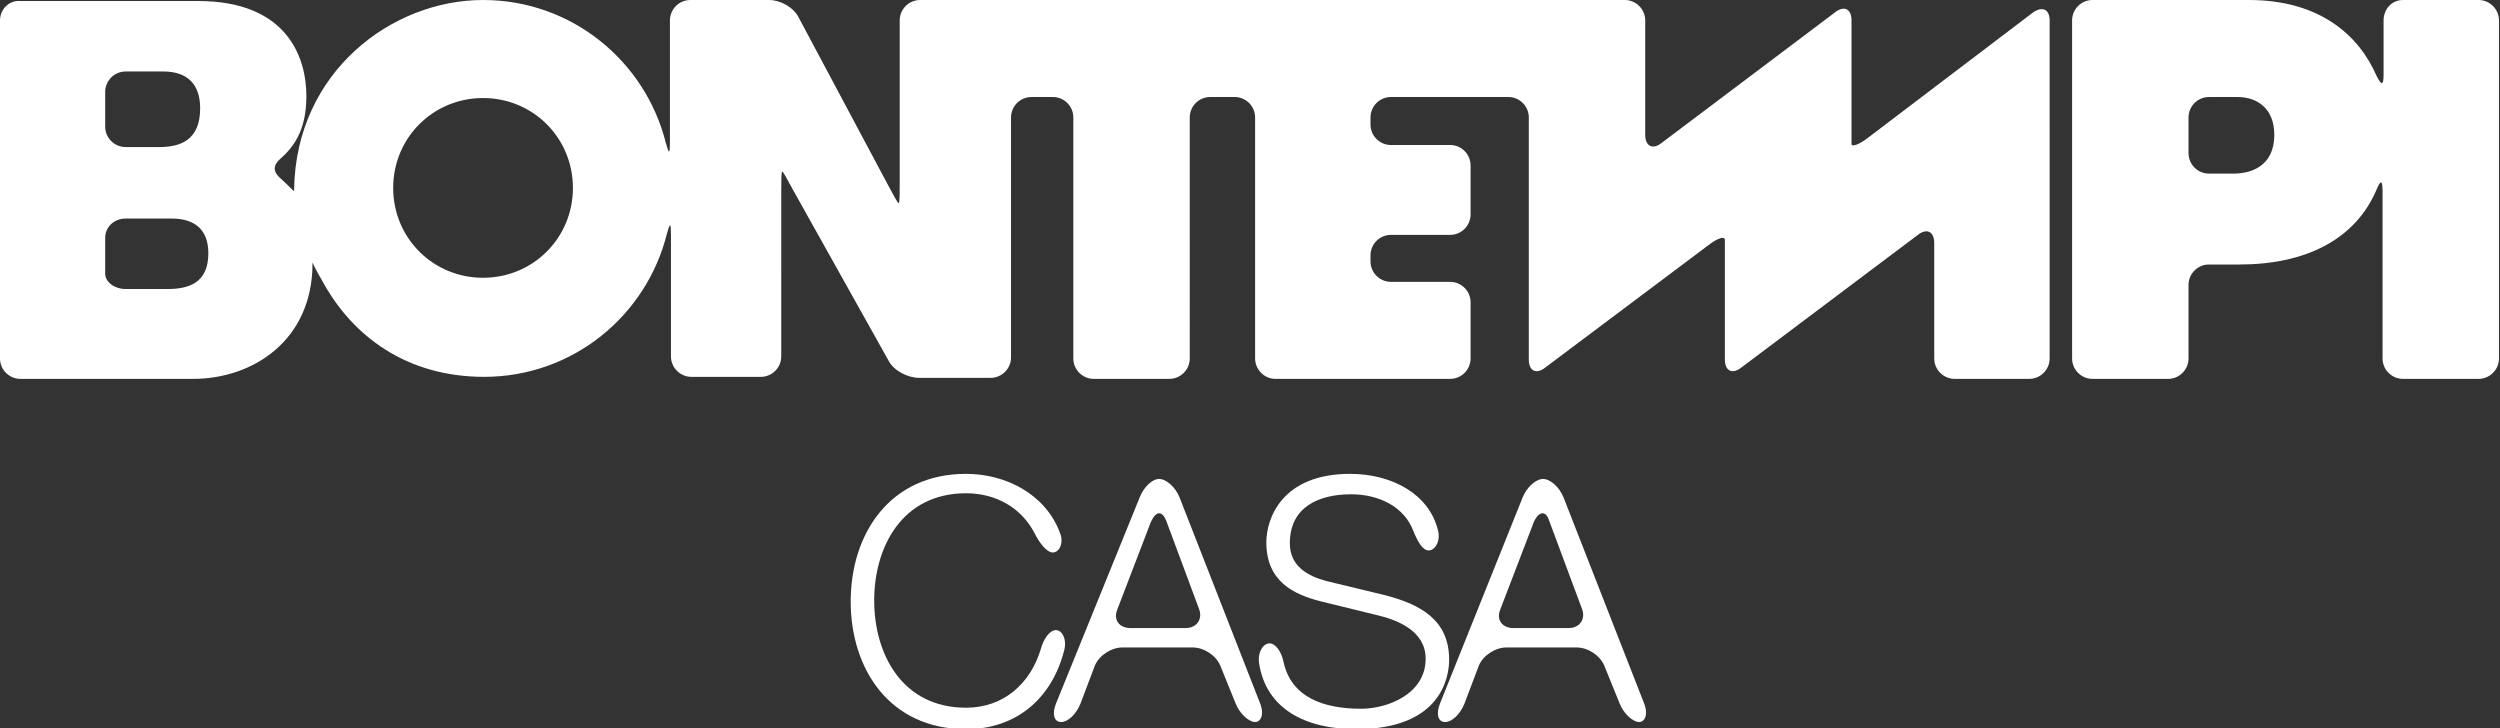 <?xml version="1.0" encoding="utf-8"?>
<!-- Generator: Adobe Illustrator 26.5.0, SVG Export Plug-In . SVG Version: 6.00 Build 0)  -->
<svg version="1.1" xmlns="http://www.w3.org/2000/svg" xmlns:xlink="http://www.w3.org/1999/xlink" x="0px" y="0px"
	 viewBox="0 0 244.8 71.3" style="enable-background:new 0 0 244.8 71.3;" xml:space="preserve">
<rect x="0" y="0" width="244.8" height="71.3" fill="#333333" stroke="none"/>
<style type="text/css">
	.st0{fill:#FFFFFF;}
</style>
<g id="bontempi">
	<g>
		<path class="st0" d="M233.4,2v5.3c0,1.1-0.2,1.1-0.7,0.1C231,3.5,227.2,0,220.2,0h-15.3c-1.1,0-2,0.9-2,2v33.1c0,1.1,0.9,2,2,2
			h7.4c1.1,0,2-0.9,2-2v-7.2c0-1.1,0.9-2,2-2h3c6.4,0,11.3-2.4,13.4-7.3c0.4-1,0.6-1,0.6,0.1v16.4c0,1.1,0.9,2,2,2h7.4
			c1.1,0,2-0.9,2-2V2c0-1.1-0.9-2-2-2h-7.4C234.2,0,233.4,0.9,233.4,2z M216.3,17c-1.1,0-2-0.9-2-2v-3.5c0-1.1,0.9-2,2-2h2.8
			c1.9,0,3.6,1.1,3.6,3.7c0,3.1-2.3,3.8-4,3.8L216.3,17L216.3,17z"/>
		<path class="st0" d="M200.7,11.3V2c0-1.1-0.7-1.4-1.6-0.8l-16.2,12.3c-0.9,0.7-1.6,0.9-1.6,0.6c0-0.3,0-1.5,0-2.6
			c0-2.5,0-6.9,0-9.5c0-1.1-0.7-1.5-1.6-0.8l-17,12.8c-0.9,0.7-1.6,0.3-1.6-0.8V2c0-1.1-0.9-2-2-2h-5.7h-3.8h-24.9c-1.1,0-2.9,0-4,0
			c-4.5,0-15.4,0-19.8,0c-1.1,0-2.9,0-4,0c-1.9,0-4.9,0-6.8,0c-1.1,0-2,0.9-2,2v15.9c0,1.1,0,2-0.1,2s-0.5-0.8-1-1.7L78.2,1.7
			c-0.5-1-1.8-1.7-2.9-1.7h-7.7c-1.1,0-2,0.9-2,2v12c0,1.1-0.1,1.1-0.4,0C63.2,6,56,0,47.3,0C38.4,0,29,7,28.8,18.5
			c0,0.1,0,0.1,0,0.2c0,0.1-0.5-0.5-1.3-1.2s-0.8-1.3,0-2c1.6-1.4,2.5-3.2,2.5-6.1c0-3.8-1.9-9.3-10.6-9.3H2C0.9,0,0,0.9,0,2v33.1
			c0,1.1,0.9,2,2,2h16.9c5.9,0,11.7-3.8,11.7-11.3c0,0,0-0.1,0-0.1c0,0,0.3,0.7,0.9,1.7c3,5.6,8.4,9.5,15.9,9.5
			c8.7,0,15.9-6,17.9-14c0.3-1.1,0.4-1.1,0.4,0v12c0,1.1,0.9,2,2,2h6.8c1.1,0,2-0.9,2-2V18.8c0-1.1,0-2,0.1-2s0.5,0.8,1,1.7
			l9.4,16.8c0.5,1,1.9,1.7,3,1.7H97c1.1,0,2-0.9,2-2V11.5c0-1.1,0.9-2,2-2h2.1c1.1,0,2,0.9,2,2v23.6c0,1.1,0.9,2,2,2h7.4
			c1.1,0,2-0.9,2-2V11.5c0-1.1,0.9-2,2-2h2.4c1.1,0,2,0.9,2,2v23.6c0,1.1,0.9,2,2,2H142c1.1,0,2-0.9,2-2v-5.5c0-1.1-0.9-2-2-2h-5.8
			c-1.1,0-2-0.9-2-2v-0.6c0-1.1,0.9-2,2-2h5.8c1.1,0,2-0.9,2-2v-4.8c0-1.1-0.9-2-2-2h-5.8c-1.1,0-2-0.9-2-2v-0.7c0-1.1,0.9-2,2-2
			h11.5c1.1,0,2,0.9,2,2v12.3v1.7v9.7c0,1.1,0.7,1.5,1.6,0.8l16-12c0.9-0.7,1.6-0.9,1.6-0.5c0,0.4,0,1.6,0,2.7c0,2.4,0,6.6,0,9
			c0,1.1,0.7,1.5,1.6,0.8l17.3-13c0.9-0.7,1.6-0.3,1.6,0.8l0,11.3c0,1.1,0.9,2,2,2h7.3c1.1,0,2-0.9,2-2c0-4.5,0-15.3,0-19.8
			C200.7,14.2,200.7,12.4,200.7,11.3z M12.3,7H16c2.4,0,3.6,1.3,3.6,3.6c0,3.1-1.9,3.8-4,3.8h-3.3c-1.1,0-2-0.9-2-2V9
			C10.3,7.9,11.2,7,12.3,7z M12.3,28.3c-1.1,0-2-0.7-2-1.5s0-2.4,0-3.5c0-1.1,0.9-1.9,2-1.9h4.5c2.4,0,3.6,1.2,3.6,3.4
			c0,2.9-1.9,3.5-4,3.5H12.3z M47.3,27.2c-4.9,0-8.8-3.9-8.8-8.8s3.9-8.8,8.8-8.8s8.8,3.9,8.8,8.8S52.2,27.2,47.3,27.2z"/>
	</g>
</g>
<g id="casa">
	<g>
		<path class="st0" d="M101.3,52.2c-1.3-2.5-3.8-3.9-6.7-3.9c-6.3,0-9,5.3-9,10.5c0,5.2,2.7,10.5,9,10.5c3.7,0,6.3-2.4,7.3-5.7
			c0.3-1.1,0.9-1.9,1.5-1.9s1.1,0.9,0.8,2c-1.2,4.7-4.7,7.7-9.6,7.7c-7.5,0-11.3-5.9-11.3-12.5s3.8-12.5,11.3-12.5
			c3.9,0,7.8,2,9.2,5.8c0.4,1-0.1,1.9-0.7,1.9S101.8,53.2,101.3,52.2z"/>
	</g>
	<path class="st0" d="M114.2,51l3.2,8.6c0.4,1-0.2,1.9-1.3,1.9h-5.4c-1.1,0-1.7-0.8-1.3-1.8l3.3-8.6C113.2,50,113.8,50,114.2,51z
		 M111.6,48.7l-8.2,20.2c-0.4,1-0.2,1.8,0.5,1.8s1.5-0.8,1.9-1.8l1.4-3.7c0.4-1,1.6-1.8,2.7-1.8h6.9c1.1,0,2.3,0.8,2.7,1.8l1.5,3.7
		c0.4,1,1.3,1.8,1.9,1.8s0.9-0.8,0.5-1.8l-7.9-20.2c-0.4-1-1.3-1.8-2-1.8S112,47.7,111.6,48.7z"/>
	<g>
		<path class="st0" d="M125.7,64.9c0.8,3.4,3.9,4.5,7.6,4.5c2.5,0,6.3-1.4,6.3-4.9c0-2.7-2.7-3.8-4.9-4.3l-5.3-1.3
			c-2.8-0.7-5.4-2-5.4-5.8c0-2.3,1.5-6.7,8.2-6.7c4,0,7.7,1.9,8.6,5.5c0.3,1.1-0.3,2-0.9,2c-0.6,0-1.1-0.9-1.5-1.9
			c-0.9-2.4-3.4-3.6-6.1-3.6c-3.1,0-6,1.2-6,4.8c0,2.2,1.7,3.2,3.6,3.7l5.8,1.4c3.4,0.9,6.2,2.4,6.2,6.3c0,1.6-0.7,6.8-9.1,6.8
			c-5,0-8.8-2-9.5-6.4c-0.2-1.1,0.4-2,1-2S125.5,63.8,125.7,64.9z"/>
	</g>
	<path class="st0" d="M151.7,51l3.2,8.6c0.4,1-0.2,1.9-1.3,1.9h-5.4c-1.1,0-1.7-0.8-1.3-1.8l3.3-8.6C150.7,50,151.4,50,151.7,51z
		 M149.1,48.7L141,68.9c-0.4,1-0.2,1.8,0.5,1.8c0.7,0,1.5-0.8,1.9-1.8l1.4-3.7c0.4-1,1.6-1.8,2.7-1.8h6.9c1.1,0,2.3,0.8,2.7,1.8
		l1.5,3.7c0.4,1,1.3,1.8,1.9,1.8s0.9-0.8,0.5-1.8l-7.9-20.2c-0.4-1-1.3-1.8-2-1.8C150.4,46.9,149.5,47.7,149.1,48.7z"/>
</g>
</svg>
